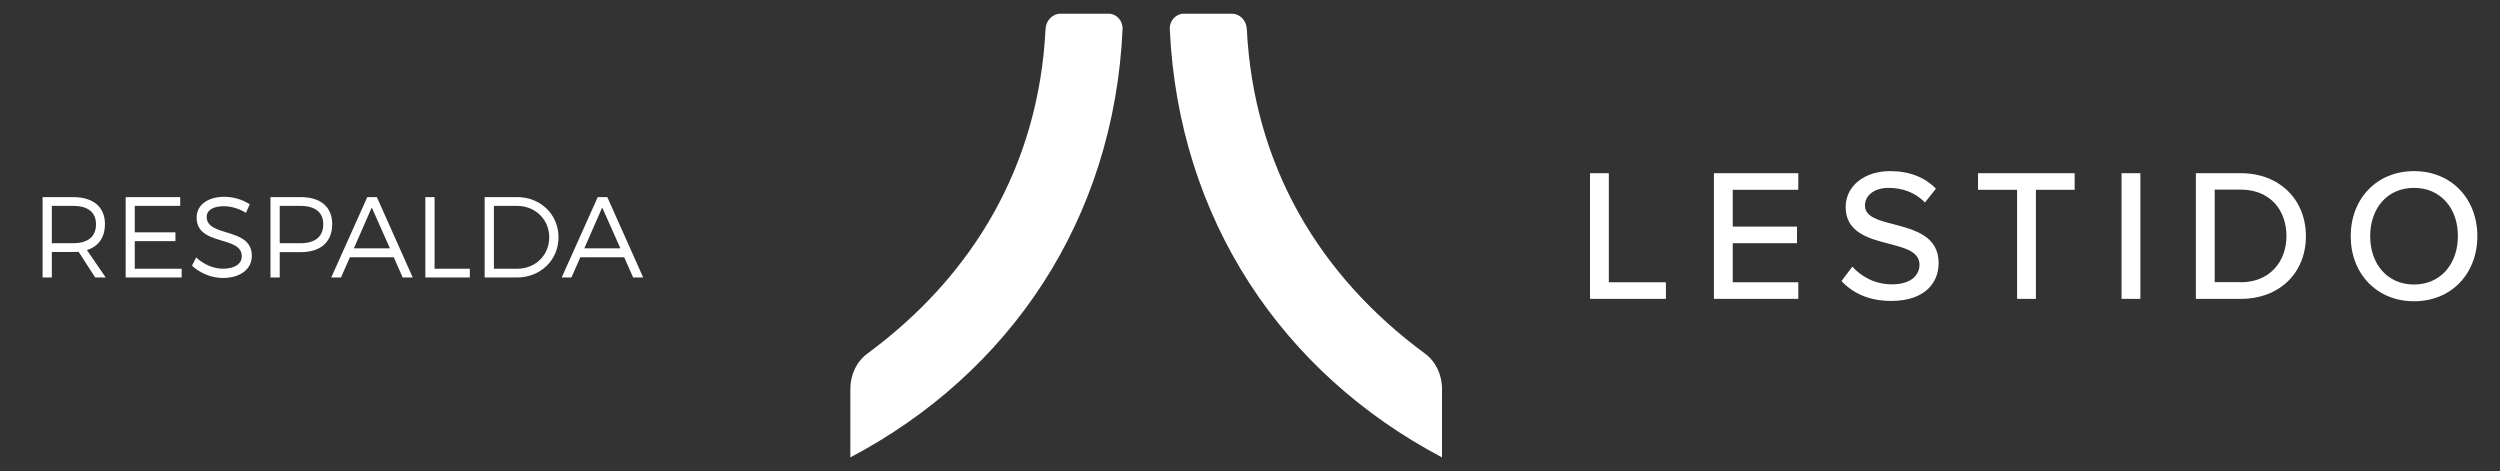 <?xml version="1.0" encoding="utf-8"?>
<!-- Generator: Adobe Illustrator 24.0.0, SVG Export Plug-In . SVG Version: 6.00 Build 0)  -->
<svg version="1.1" id="Capa_1" xmlns="http://www.w3.org/2000/svg" xmlns:xlink="http://www.w3.org/1999/xlink" x="0px" y="0px"
	 viewBox="0 0 1567.6 295.5" style="enable-background:new 0 0 1567.6 295.5;" xml:space="preserve">
<rect x="0" y="0" width="1567.6" height="295.5" fill="#333333" stroke="none"/>
<style type="text/css">
	.st0{fill:#FFFFFF;}
</style>
<g>
	<g>
		<path class="st0" d="M665,8.6c-5.1,0-9.2,4.3-9.4,9.7c-4.3,85.3-45.3,154.5-111.7,203.4c-6.7,4.9-10.7,13.2-10.7,22.1v43
			C633.3,234,698.5,137.6,703.9,18.2c0.2-5.2-3.8-9.6-8.7-9.6H665z"/>
	</g>
	<g>
		<path class="st0" d="M772.4,8.6c5.1,0,9.2,4.3,9.4,9.7c4.3,85.3,45.3,154.5,111.7,203.4c6.7,4.9,10.7,13.2,10.7,22.1v43
			C804.1,234,739,137.6,733.5,18.2c-0.2-5.2,3.8-9.6,8.7-9.6H772.4z"/>
	</g>
	<g>
		<path class="st0" d="M997,108.6h11.8V177h35.8v10.4H997V108.6L997,108.6z"/>
		<path class="st0" d="M1074.7,108.6h52.9V119h-41.1v23.1h40.3v10.4h-40.3V177h41.1v10.4h-52.9V108.6z"/>
		<path class="st0" d="M1161.5,167.2c5.3,5.9,13.8,11.1,24.8,11.1c12.8,0,17.3-6.5,17.3-12.2c0-8.3-9-10.6-19-13.2
			c-12.6-3.3-27.3-7-27.3-23.1c0-13,11.5-22.5,27.9-22.5c12.2,0,21.7,3.9,28.7,11l-6.9,8.7c-6-6.4-14.3-9.2-22.8-9.2
			c-8.7,0-14.8,4.5-14.8,11.1c0,7.1,8.5,9.3,18.3,11.8c12.9,3.4,27.9,7.4,27.9,24.2c0,12.3-8.5,23.8-29.8,23.8
			c-14.1,0-24.3-5.1-31.1-12.5L1161.5,167.2z"/>
		<path class="st0" d="M1264.8,119h-24.5v-10.4h60.6V119h-24.3v68.4h-11.8V119L1264.8,119z"/>
		<path class="st0" d="M1330.3,108.6h11.8v78.8h-11.8V108.6z"/>
		<path class="st0" d="M1376.9,108.6h28.1c24.6,0,40.9,16.8,40.9,39.5c0,22.8-16.3,39.3-40.9,39.3h-28.1V108.6z M1405,177
			c18.2,0,28.7-13,28.7-29c0-16.2-10.2-29.1-28.7-29.1h-16.3v58h16.3V177z"/>
		<path class="st0" d="M1513.7,107.3c23.5,0,39.7,17.4,39.7,40.8s-16.2,40.8-39.7,40.8s-39.7-17.4-39.7-40.8
			C1474,124.7,1490.2,107.3,1513.7,107.3z M1513.7,117.8c-16.9,0-27.5,12.9-27.5,30.3c0,17.3,10.6,30.3,27.5,30.3
			c16.7,0,27.5-13,27.5-30.3C1541.3,130.7,1530.4,117.8,1513.7,117.8z"/>
	</g>
</g>
<g>
	<path class="st0" d="M49.3,157.9c-1.1,0.1-2.2,0.1-3.4,0.1H32.5V174h-5.8v-50.4h19.2c12.6,0,19.9,6.2,19.9,16.9
		c0,8.4-4,14-11.3,16.3L66.3,174h-6.6L49.3,157.9z M45.9,152.5c9.1,0,14.3-4,14.3-11.9c0-7.6-5.2-11.5-14.3-11.5H32.5v23.4H45.9z"/>
	<path class="st0" d="M84.5,129.1v16.6H110v5.5H84.5v17.3h29.4v5.5H78.8v-50.4H113v5.5H84.5z"/>
	<path class="st0" d="M156.6,128.1l-2.4,5.4c-4.5-3-9.9-4.2-13.9-4.2c-6.5,0-10.7,2.4-10.7,6.7c0,13,28.4,6.2,28.3,24.5
		c0,8.4-7.4,13.8-18.2,13.8c-7.3,0-14.5-3.2-19.3-7.7l2.6-5.2c4.7,4.5,11.1,7.1,16.8,7.1c7.3,0,11.8-3,11.8-7.8
		c0.1-13.2-28.3-6.2-28.3-24.3c0-7.9,7-13,17.4-13C146.5,123.4,152.4,125.3,156.6,128.1z"/>
	<path class="st0" d="M188.6,123.6c12.5,0,19.7,6.2,19.7,16.9c0,11.2-7.2,17.6-19.7,17.6h-13.2V174h-5.8v-50.4H188.6z M175.4,152.5
		h13c9.1,0,14.3-4,14.3-11.9c0-7.6-5.3-11.5-14.3-11.5h-13V152.5z"/>
	<path class="st0" d="M219.4,161.3l-5.6,12.7h-6.1l22.6-50.4h6l22.5,50.4h-6.3l-5.6-12.7H219.4z M233.1,130.1l-11.2,25.6h22.6
		L233.1,130.1z"/>
	<path class="st0" d="M294.6,168.5v5.5h-27.9v-50.4h5.8v44.9H294.6z"/>
	<path class="st0" d="M324.3,123.6c14.7,0,25.9,10.9,25.9,25.2S338.9,174,324.1,174h-20.2v-50.4H324.3z M309.7,168.5h14.7
		c11.2,0,20-8.4,20-19.7c0-11.3-8.9-19.7-20.2-19.7h-14.5V168.5z"/>
	<path class="st0" d="M363.9,161.3l-5.6,12.7h-6.1l22.6-50.4h6l22.5,50.4H397l-5.6-12.7H363.9z M377.6,130.1l-11.2,25.6H389
		L377.6,130.1z"/>
</g>
</svg>
